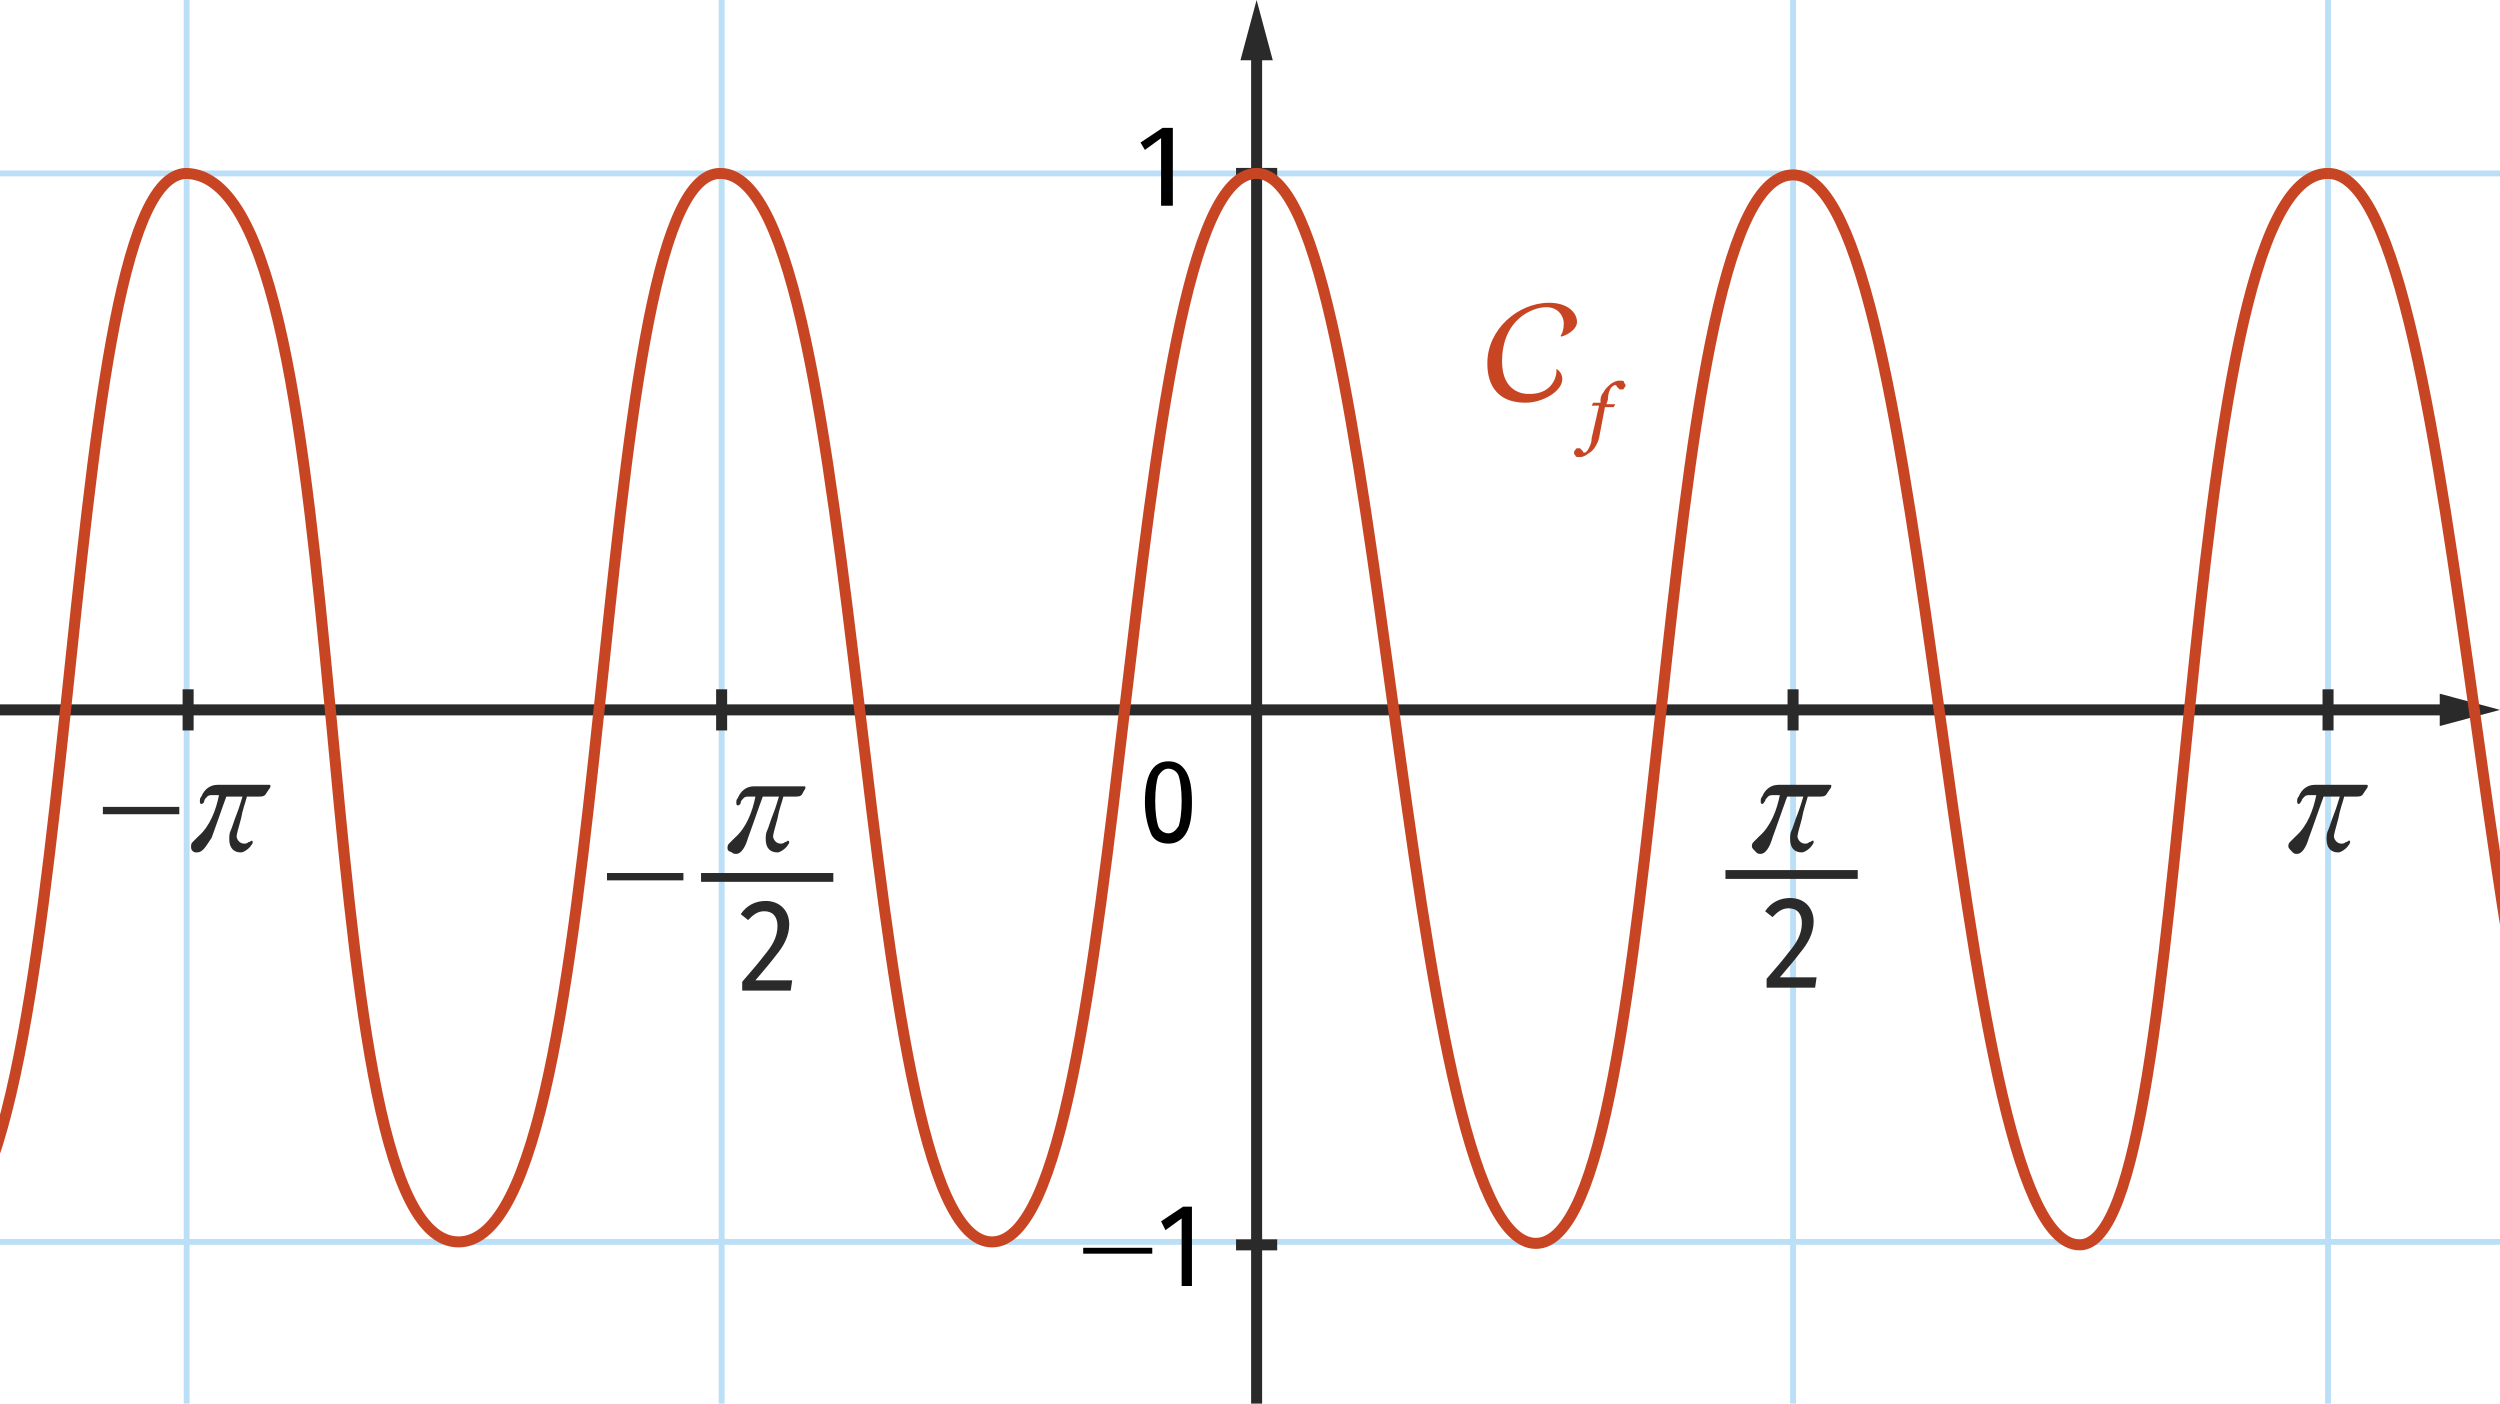 <?xml version="1.0" encoding="utf-8"?>
<!-- Generator: Adobe Illustrator 25.0.0, SVG Export Plug-In . SVG Version: 6.00 Build 0)  -->
<svg version="1.1" xmlns="http://www.w3.org/2000/svg" xmlns:xlink="http://www.w3.org/1999/xlink" x="0px" y="0px"
	 viewBox="0 0 170.1 95.5" style="enable-background:new 0 0 170.1 95.5;" xml:space="preserve">
<style type="text/css">
	.Repere_x0020_fleche_x0020_haut{fill:none;stroke:#2B2A2A;stroke-width:0.75;stroke-miterlimit:10;}
	.st0{fill:none;stroke:#BADFF7;stroke-width:0.4;stroke-miterlimit:10;}
	.st1{fill:#2B2A2A;}
	.st2{fill:none;stroke:#2B2A2A;stroke-width:0.75;stroke-miterlimit:10;}
	.st3{fill:none;stroke:#C84524;stroke-width:0.75;stroke-miterlimit:10;}
	.st4{fill:#C84524;}
</style>
<g id="grille">
	<line id="XMLID_429_" class="st0" x1="-19.8" y1="84.5" x2="185.4" y2="84.5"/>
	<line id="XMLID_426_" class="st0" x1="-19.8" y1="11.8" x2="185.4" y2="11.8"/>
	<line id="XMLID_399_" class="st0" x1="122" y1="125.3" x2="122" y2="-5.5"/>
	<line id="XMLID_394_" class="st0" x1="49.1" y1="125.3" x2="49.1" y2="-5.5"/>
	<line id="XMLID_393_" class="st0" x1="158.4" y1="125.3" x2="158.4" y2="-5.5"/>
	<line id="XMLID_29_" class="st0" x1="12.7" y1="125.3" x2="12.7" y2="-5.5"/>
</g>
<g id="Calque_4">
	<g id="XMLID_392_">
		<g>
			<line class="Repere_x0020_fleche_x0020_haut" x1="-12.6" y1="48.3" x2="166.8" y2="48.3"/>
			<g>
				<polygon class="st1" points="166,49.4 170.1,48.3 166,47.2 				"/>
			</g>
		</g>
	</g>
	<g id="XMLID_384_">
		<g>
			<line class="Repere_x0020_fleche_x0020_haut" x1="85.5" y1="250.9" x2="85.5" y2="3.3"/>
			<g>
				<polygon class="st1" points="86.6,4.1 85.5,0 84.4,4.1 				"/>
			</g>
		</g>
	</g>
	<line id="XMLID_356_" class="st2" x1="122" y1="46.9" x2="122" y2="49.7"/>
	<line id="XMLID_5_" class="st2" x1="158.4" y1="46.9" x2="158.4" y2="49.7"/>
	<line id="XMLID_355_" class="st2" x1="49.1" y1="46.9" x2="49.1" y2="49.7"/>
	<line id="XMLID_4_" class="st2" x1="12.8" y1="46.9" x2="12.8" y2="49.7"/>
	<line id="XMLID_312_" class="st2" x1="86.9" y1="84.7" x2="84.1" y2="84.7"/>
	<line id="XMLID_305_" class="st2" x1="86.9" y1="11.8" x2="84.1" y2="11.8"/>
	<g>
		<path d="M79.8,8.7V14H79V9.4l-1.1,0.8l-0.3-0.5l1.5-1H79.8z"/>
	</g>
	<g>
		<path d="M80.7,52.5c0.3,0.5,0.4,1.2,0.4,2.1c0,0.9-0.1,1.6-0.4,2.1s-0.7,0.7-1.2,0.7c-0.5,0-1-0.2-1.2-0.7s-0.4-1.2-0.4-2.1
			c0-1.8,0.5-2.8,1.6-2.8C80,51.8,80.4,52,80.7,52.5z M78.8,52.8c-0.1,0.3-0.2,0.9-0.2,1.7c0,0.8,0.1,1.4,0.2,1.7
			c0.1,0.3,0.4,0.5,0.7,0.5c0.3,0,0.5-0.2,0.7-0.5c0.1-0.3,0.2-0.9,0.2-1.7s-0.1-1.4-0.2-1.7s-0.4-0.5-0.7-0.5
			C79.2,52.3,79,52.5,78.8,52.8z"/>
	</g>
	<g>
		<path d="M73.7,85.3l0-0.4h4.7l0,0.4H73.7z"/>
		<path d="M81.1,82.1v5.4h-0.7v-4.6l-1.1,0.8L79,83.1l1.5-1H81.1z"/>
	</g>
	<g>
		<g>
			<path class="st1" d="M119.2,57.6c0-0.1,0-0.2,0.1-0.3c0.1-0.1,0.2-0.2,0.4-0.4c0.8-0.7,1.2-1.8,1.4-2.8h-0.4
				c-0.2,0-0.3,0-0.4,0.1c-0.1,0.1-0.2,0.2-0.2,0.3c-0.1,0.1-0.1,0.2-0.2,0.2c-0.1,0-0.1-0.1-0.1-0.2s0-0.2,0.1-0.3
				c0.2-0.5,0.6-0.8,1.1-0.8h2.8c0.3,0,0.4,0,0.5,0c0.1,0,0.1,0,0.2,0c0.1,0,0.1,0,0.1,0.1c0,0,0,0.1-0.1,0.2l-0.2,0.3
				c-0.1,0.2-0.3,0.2-0.5,0.2h-0.8c-0.1,0.4-0.3,0.9-0.4,1.5c-0.2,0.7-0.3,1.1-0.3,1.2c0,0.2,0.2,0.5,0.5,0.5c0.1,0,0.2,0,0.3-0.1
				c0.1,0,0.2-0.1,0.2-0.1c0.1,0,0.1,0,0.1,0.1c0,0,0,0.1-0.1,0.2c-0.1,0.2-0.5,0.5-0.7,0.5c-0.5,0-0.8-0.3-0.8-0.9
				c0-0.2,0-0.4,0.1-0.6c0.1-0.2,0.2-0.6,0.4-1.1c0.2-0.5,0.3-0.9,0.4-1.2h-1.1c-0.1,0.3-0.3,0.8-0.5,1.4s-0.4,1.1-0.5,1.4
				c-0.2,0.7-0.5,1.1-0.8,1.1c-0.1,0-0.2,0-0.3-0.1C119.3,57.8,119.2,57.7,119.2,57.6z"/>
		</g>
		<g>
			<path class="st1" d="M123.4,62.7c0,0.8-0.4,1.5-0.9,2.1c-0.3,0.4-0.8,1-1.4,1.7h2.5l-0.1,0.7h-3.3v-0.6c0.7-0.8,1.2-1.4,1.5-1.8
				c0.5-0.6,0.9-1.2,0.9-2c0-0.6-0.3-1-0.9-1c-0.5,0-0.8,0.3-1.1,0.6l-0.5-0.4c0.4-0.6,1-0.9,1.7-0.9
				C122.8,61.1,123.4,61.8,123.4,62.7z"/>
		</g>
		<g>
			<path class="st1" d="M117.4,59.2h9v0.6l-9,0V59.2z"/>
		</g>
	</g>
	<g>
		<path class="st1" d="M155.7,57.6c0-0.1,0-0.2,0.1-0.3c0.1-0.1,0.2-0.2,0.4-0.4c0.8-0.7,1.2-1.8,1.4-2.8h-0.4c-0.2,0-0.3,0-0.4,0.1
			c-0.1,0.1-0.2,0.2-0.2,0.3c-0.1,0.1-0.1,0.2-0.2,0.2c-0.1,0-0.1-0.1-0.1-0.2s0-0.2,0.1-0.3c0.2-0.5,0.6-0.8,1.1-0.8h2.8
			c0.3,0,0.4,0,0.5,0c0.1,0,0.1,0,0.2,0c0.1,0,0.1,0,0.1,0.1c0,0,0,0.1-0.1,0.2l-0.2,0.3c-0.1,0.2-0.3,0.2-0.5,0.2h-0.8
			c-0.1,0.4-0.3,0.9-0.4,1.5c-0.2,0.7-0.3,1.1-0.3,1.2c0,0.2,0.2,0.5,0.5,0.5c0.1,0,0.2,0,0.3-0.1c0.1,0,0.2-0.1,0.2-0.1
			c0.1,0,0.1,0,0.1,0.1c0,0,0,0.1-0.1,0.2c-0.1,0.2-0.5,0.5-0.7,0.5c-0.5,0-0.8-0.3-0.8-0.9c0-0.2,0-0.4,0.1-0.6
			c0.1-0.2,0.2-0.6,0.4-1.1c0.2-0.5,0.3-0.9,0.4-1.2h-1.1c-0.1,0.3-0.3,0.8-0.5,1.4s-0.4,1.1-0.5,1.4c-0.2,0.7-0.5,1.1-0.8,1.1
			c-0.1,0-0.2,0-0.3-0.1C155.8,57.8,155.7,57.7,155.7,57.6z"/>
	</g>
	<g>
		<path class="st1" d="M7,55.4l0-0.5h5.2l0,0.5H7z"/>
		<path class="st1" d="M13,57.6c0-0.1,0-0.2,0.1-0.3c0.1-0.1,0.2-0.2,0.4-0.4c0.8-0.7,1.2-1.8,1.4-2.8h-0.4c-0.2,0-0.3,0-0.4,0.1
			c-0.1,0.1-0.2,0.2-0.2,0.3s-0.1,0.2-0.2,0.2c-0.1,0-0.1-0.1-0.1-0.2s0-0.2,0.1-0.3c0.2-0.5,0.6-0.8,1.1-0.8h2.8c0.3,0,0.4,0,0.5,0
			c0.1,0,0.1,0,0.2,0c0.1,0,0.1,0,0.1,0.1c0,0,0,0.1-0.1,0.2l-0.2,0.3c-0.1,0.2-0.3,0.2-0.5,0.2h-0.8c-0.1,0.4-0.3,0.9-0.4,1.5
			c-0.2,0.7-0.3,1.1-0.3,1.2c0,0.2,0.2,0.5,0.5,0.5c0.1,0,0.2,0,0.3-0.1c0.1,0,0.2-0.1,0.2-0.1s0.1,0,0.1,0.1c0,0,0,0.1-0.1,0.2
			c-0.1,0.2-0.5,0.5-0.7,0.5c-0.5,0-0.8-0.3-0.8-0.9c0-0.2,0-0.4,0.1-0.6s0.2-0.6,0.4-1.1c0.2-0.5,0.3-0.9,0.4-1.2h-1.1
			c-0.1,0.3-0.3,0.8-0.5,1.4s-0.4,1.1-0.5,1.4C14,57.6,13.8,58,13.4,58c-0.1,0-0.2,0-0.3-0.1C13,57.8,13,57.7,13,57.6z"/>
	</g>
	<g>
		<g>
			<path class="st1" d="M49.5,57.7c0-0.1,0-0.2,0.1-0.3c0.1-0.1,0.2-0.2,0.4-0.4c0.8-0.7,1.2-1.8,1.4-2.8H51c-0.2,0-0.3,0-0.4,0.1
				c-0.1,0.1-0.2,0.2-0.2,0.3s-0.1,0.2-0.2,0.2c-0.1,0-0.1-0.1-0.1-0.2c0-0.1,0-0.2,0.1-0.3c0.2-0.5,0.6-0.8,1.1-0.8H54
				c0.3,0,0.4,0,0.5,0c0.1,0,0.1,0,0.2,0c0.1,0,0.1,0,0.1,0.1c0,0,0,0.1-0.1,0.2L54.6,54c-0.1,0.2-0.3,0.2-0.5,0.2h-0.8
				c-0.1,0.4-0.3,0.9-0.4,1.5c-0.2,0.7-0.3,1.1-0.3,1.2c0,0.2,0.2,0.5,0.5,0.5c0.1,0,0.2,0,0.3-0.1c0.1,0,0.2-0.1,0.2-0.1
				s0.1,0,0.1,0.1c0,0,0,0.1-0.1,0.2c-0.1,0.2-0.5,0.5-0.7,0.5c-0.5,0-0.8-0.3-0.8-0.9c0-0.2,0-0.4,0.1-0.6c0.1-0.2,0.2-0.6,0.4-1.1
				c0.2-0.5,0.3-0.9,0.4-1.2h-1.1c-0.1,0.3-0.3,0.8-0.5,1.4s-0.4,1.1-0.5,1.4c-0.2,0.7-0.5,1.1-0.8,1.1c-0.1,0-0.2,0-0.3-0.1
				C49.5,57.9,49.5,57.8,49.5,57.7z"/>
		</g>
		<g>
			<path class="st1" d="M53.7,62.9c0,0.8-0.4,1.5-0.9,2.1c-0.3,0.4-0.8,1-1.4,1.7h2.5l-0.1,0.7h-3.3v-0.6c0.7-0.8,1.2-1.4,1.5-1.8
				c0.5-0.6,0.9-1.2,0.9-2c0-0.6-0.3-1-0.9-1c-0.5,0-0.8,0.3-1.1,0.6l-0.5-0.4c0.4-0.6,1-0.9,1.7-0.9C53,61.3,53.7,61.9,53.7,62.9z"
				/>
		</g>
		<g>
			<path class="st1" d="M47.7,59.4h9v0.6l-9,0V59.4z"/>
		</g>
	</g>
	<g>
		<path class="st1" d="M41.3,59.9l0-0.5h5.2l0,0.5H41.3z"/>
	</g>
</g>
<g id="Courbe">
	<path class="st3" d="M158.4,11.8c-10.8,0-8.7,72.9-16.9,72.9c-9.1,0-9.9-72.8-19.5-72.8c-9.9,0-8.2,72.7-17.5,72.7
		S94.3,11.8,85.5,11.8c-9.4,0-8.5,72.7-18,72.7s-8.4-72.7-18.5-72.7c-9.2,0-6.8,72.7-17.8,72.7s-6.1-72.7-18.6-72.7"/>
	<path class="st3" d="M12.7,11.8c-9.2,0-6.8,72.7-17.8,72.7"/>
	<path class="st3" d="M177.9,84.6c-9.1,0-9.9-72.8-19.5-72.8"/>
	<g>
		<path class="st4" d="M105.9,25.3C105.9,25.3,105.9,25.3,105.9,25.3c0-0.1,0-0.2,0-0.2c0,0,0.4,0.2,0.4,0.7c0,0.8-1.3,1.6-2.5,1.6
			c-2.6,0-2.6-2.2-2.6-2.7c0-2.3,2.1-4.1,4.2-4.1c1.3,0,1.9,0.7,1.9,1.3s-0.9,1-1.1,1c0,0,0,0,0,0s0,0,0-0.1
			c0.1-0.1,0.2-0.4,0.2-0.8s-0.3-1.1-1.2-1.1s-3,0.8-3,3.7c0,2.1,1.5,2.2,1.7,2.2C105.7,26.9,105.9,25.5,105.9,25.3L105.9,25.3z"/>
		<path class="st4" d="M108.8,29.8c-0.1,0.4-0.3,0.7-0.5,0.9c-0.3,0.2-0.5,0.4-0.8,0.4c-0.2,0-0.3,0-0.3-0.1
			c-0.1-0.1-0.1-0.1-0.1-0.2c0-0.1,0-0.1,0.1-0.2c0-0.1,0.1-0.1,0.2-0.1c0.1,0,0.1,0,0.1,0s0.1,0.1,0.1,0.1c0,0,0.1,0.1,0.1,0.1
			c0,0.1,0.1,0.1,0.1,0.1c0.1,0,0.2-0.1,0.3-0.3s0.2-0.4,0.2-0.7l0.5-2.2h-0.5l0.1-0.2h0.5l0-0.2c0-0.2,0.1-0.4,0.2-0.5
			c0.1-0.2,0.2-0.3,0.3-0.4s0.2-0.2,0.4-0.3s0.3-0.1,0.4-0.1c0.2,0,0.3,0,0.3,0.1s0.1,0.1,0.1,0.2c0,0.1,0,0.1-0.1,0.2
			c0,0.1-0.1,0.1-0.2,0.1c-0.1,0-0.1,0-0.1,0c0,0-0.1-0.1-0.1-0.1c0,0-0.1-0.1-0.1-0.1s0-0.1-0.1-0.1c-0.1,0-0.2,0.1-0.3,0.2
			c-0.1,0.2-0.2,0.4-0.2,0.8l-0.1,0.3h0.6l-0.1,0.2h-0.6L108.8,29.8z"/>
	</g>
</g>
</svg>

